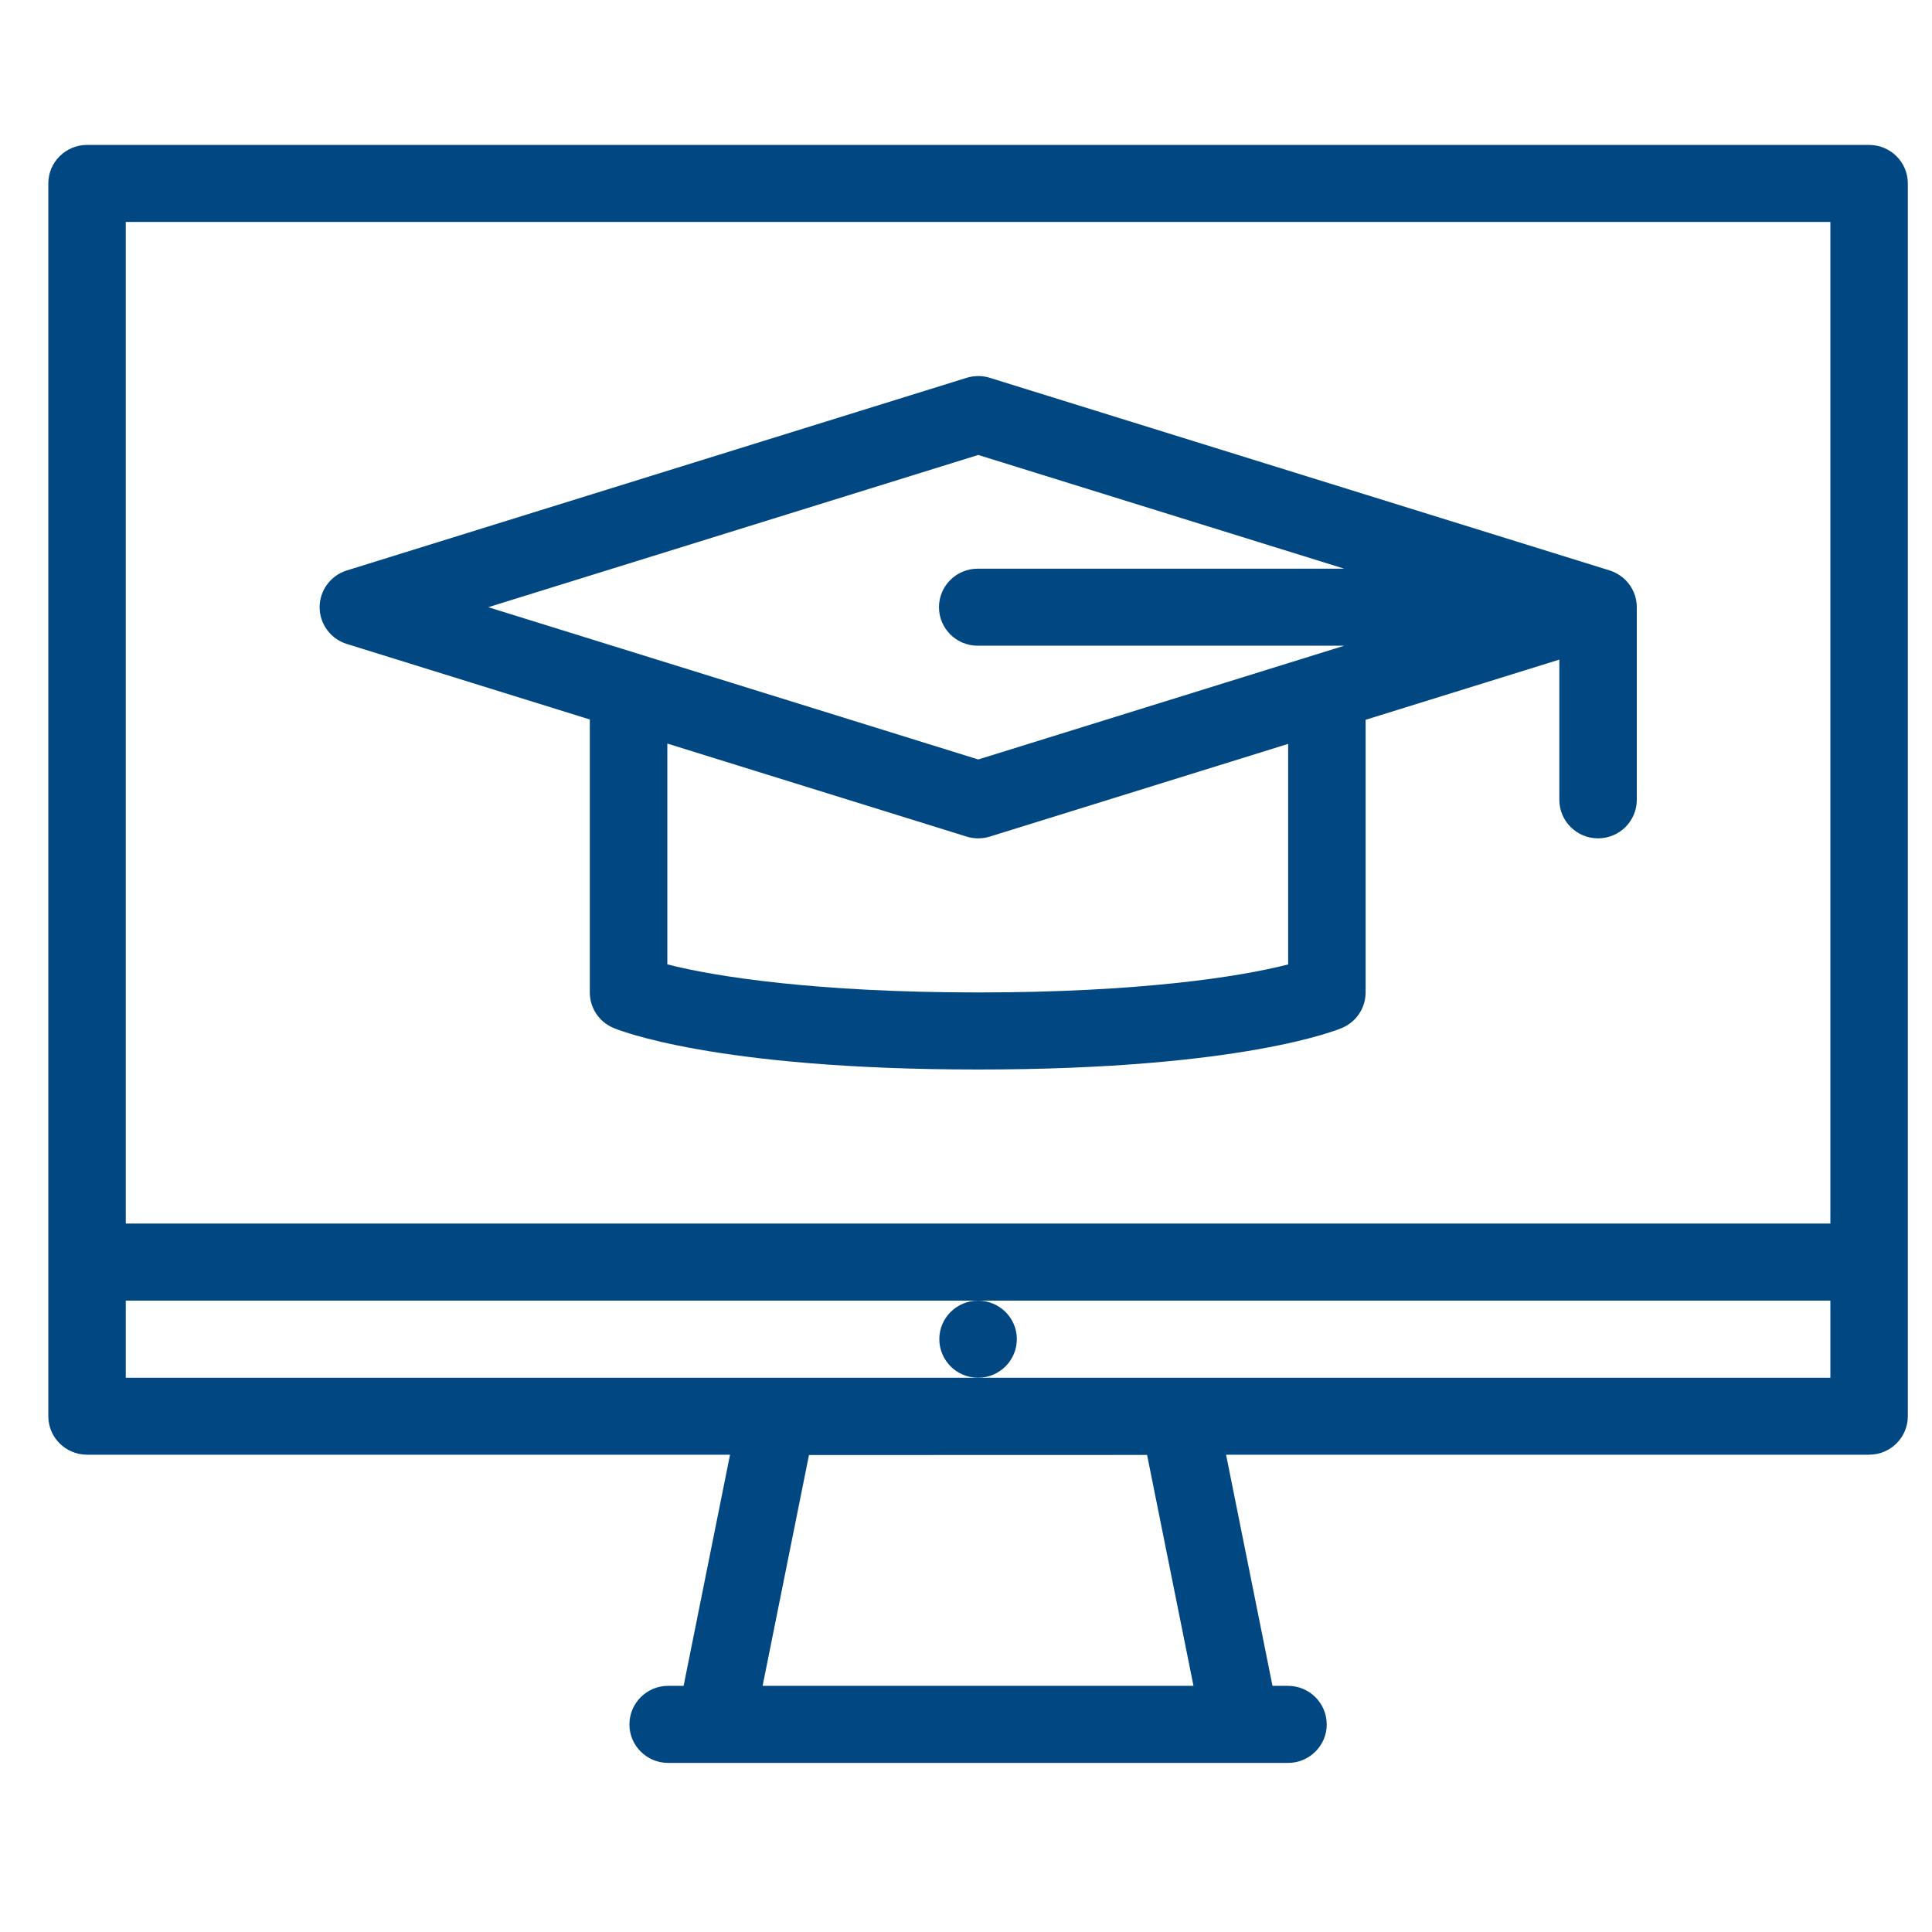 <?xml version="1.0" encoding="UTF-8"?> <svg xmlns="http://www.w3.org/2000/svg" xmlns:xlink="http://www.w3.org/1999/xlink" width="80px" height="80px" viewBox="0 0 80 80"> <!-- Generator: Sketch 48.2 (47327) - http://www.bohemiancoding.com/sketch --> <title>icon27</title> <desc>Created with Sketch.</desc> <defs></defs> <g id="Page-1" stroke="none" stroke-width="1" fill="none" fill-rule="evenodd"> <g id="icon27" fill="#014781" fill-rule="nonzero"> <g id="training-site" transform="translate(2, 6)"> <path d="M75.394,0.001 L1.606,0.001 C0.72,0.001 0.001,0.714 0.001,1.595 L0.001,52.643 C0.001,53.524 0.72,54.236 1.606,54.236 L28.229,54.236 L26.307,63.807 L25.668,63.807 C24.782,63.807 24.063,64.522 24.063,65.406 C24.063,66.284 24.782,66.999 25.668,66.999 L51.332,66.999 C52.218,66.999 52.937,66.284 52.937,65.406 C52.937,64.522 52.218,63.807 51.332,63.807 L50.691,63.807 L48.769,54.236 L75.394,54.236 C76.28,54.236 76.999,53.523 76.999,52.643 L76.999,1.595 C76.999,0.714 76.28,0.001 75.394,0.001 Z M29.578,63.807 L31.498,54.25 L45.498,54.246 L47.42,63.807 L29.578,63.807 L29.578,63.807 Z M73.792,3.191 L73.792,44.665 L3.208,44.665 L3.208,3.191 L73.792,3.191 Z M38.5,51.049 L3.208,51.049 L3.208,47.857 L38.5,47.857 L73.792,47.857 L73.792,51.049 L38.5,51.049 Z" id="Shape"></path> <path d="M40.105,49.45 C40.105,48.572 39.386,47.857 38.5,47.857 C37.614,47.857 36.895,48.572 36.895,49.45 C36.895,50.334 37.614,51.049 38.5,51.049 C39.386,51.049 40.105,50.334 40.105,49.45 Z" id="Shape"></path> <path d="M12.361,20.665 L22.423,23.792 L22.423,35.095 C22.423,35.733 22.803,36.309 23.393,36.561 C23.558,36.631 27.545,38.286 38.502,38.286 C49.46,38.286 53.419,36.629 53.583,36.559 C54.169,36.304 54.547,35.73 54.547,35.095 L54.547,23.805 L62.569,21.313 L62.569,27.119 C62.569,28 63.286,28.714 64.172,28.714 C65.057,28.714 65.776,28 65.776,27.119 L65.776,19.143 C65.776,19.093 65.774,19.044 65.769,18.995 C65.767,18.978 65.765,18.962 65.762,18.944 C65.76,18.913 65.755,18.881 65.748,18.851 C65.746,18.831 65.741,18.812 65.736,18.792 C65.729,18.764 65.722,18.736 65.715,18.708 C65.711,18.69 65.704,18.671 65.699,18.652 C65.687,18.618 65.675,18.586 65.661,18.552 C65.654,18.532 65.645,18.512 65.635,18.492 C65.621,18.46 65.607,18.429 65.591,18.398 C65.581,18.381 65.572,18.365 65.562,18.349 C65.548,18.324 65.532,18.298 65.518,18.275 C65.506,18.259 65.497,18.243 65.485,18.228 C65.468,18.204 65.45,18.179 65.431,18.155 C65.419,18.142 65.41,18.129 65.4,18.117 C65.375,18.086 65.346,18.057 65.318,18.027 C65.313,18.023 65.309,18.018 65.304,18.013 C65.271,17.979 65.236,17.948 65.198,17.918 C65.189,17.909 65.179,17.902 65.17,17.894 C65.142,17.873 65.114,17.852 65.085,17.834 C65.071,17.823 65.057,17.814 65.043,17.804 C65.017,17.788 64.992,17.773 64.966,17.759 C64.949,17.748 64.931,17.739 64.914,17.73 C64.891,17.717 64.865,17.705 64.839,17.693 C64.82,17.685 64.801,17.676 64.782,17.668 C64.754,17.656 64.724,17.647 64.695,17.636 C64.677,17.63 64.66,17.623 64.641,17.617 L38.984,9.644 C38.674,9.547 38.34,9.547 38.028,9.644 L12.361,17.621 C11.693,17.829 11.235,18.445 11.235,19.143 C11.235,19.841 11.693,20.458 12.361,20.665 Z M51.339,33.935 C49.361,34.448 45.15,35.095 38.502,35.095 C31.845,35.095 27.62,34.446 25.633,33.932 L25.633,24.79 L38.028,28.642 C38.183,28.69 38.345,28.714 38.507,28.714 C38.667,28.714 38.829,28.69 38.984,28.642 L51.339,24.803 L51.339,33.935 Z M38.507,12.839 L53.661,17.548 L38.486,17.548 C37.6,17.548 36.881,18.262 36.881,19.143 C36.881,20.024 37.6,20.738 38.486,20.738 L53.661,20.738 L38.507,25.448 L18.219,19.143 L38.507,12.839 Z" id="Shape"></path> </g> </g> </g> </svg> 